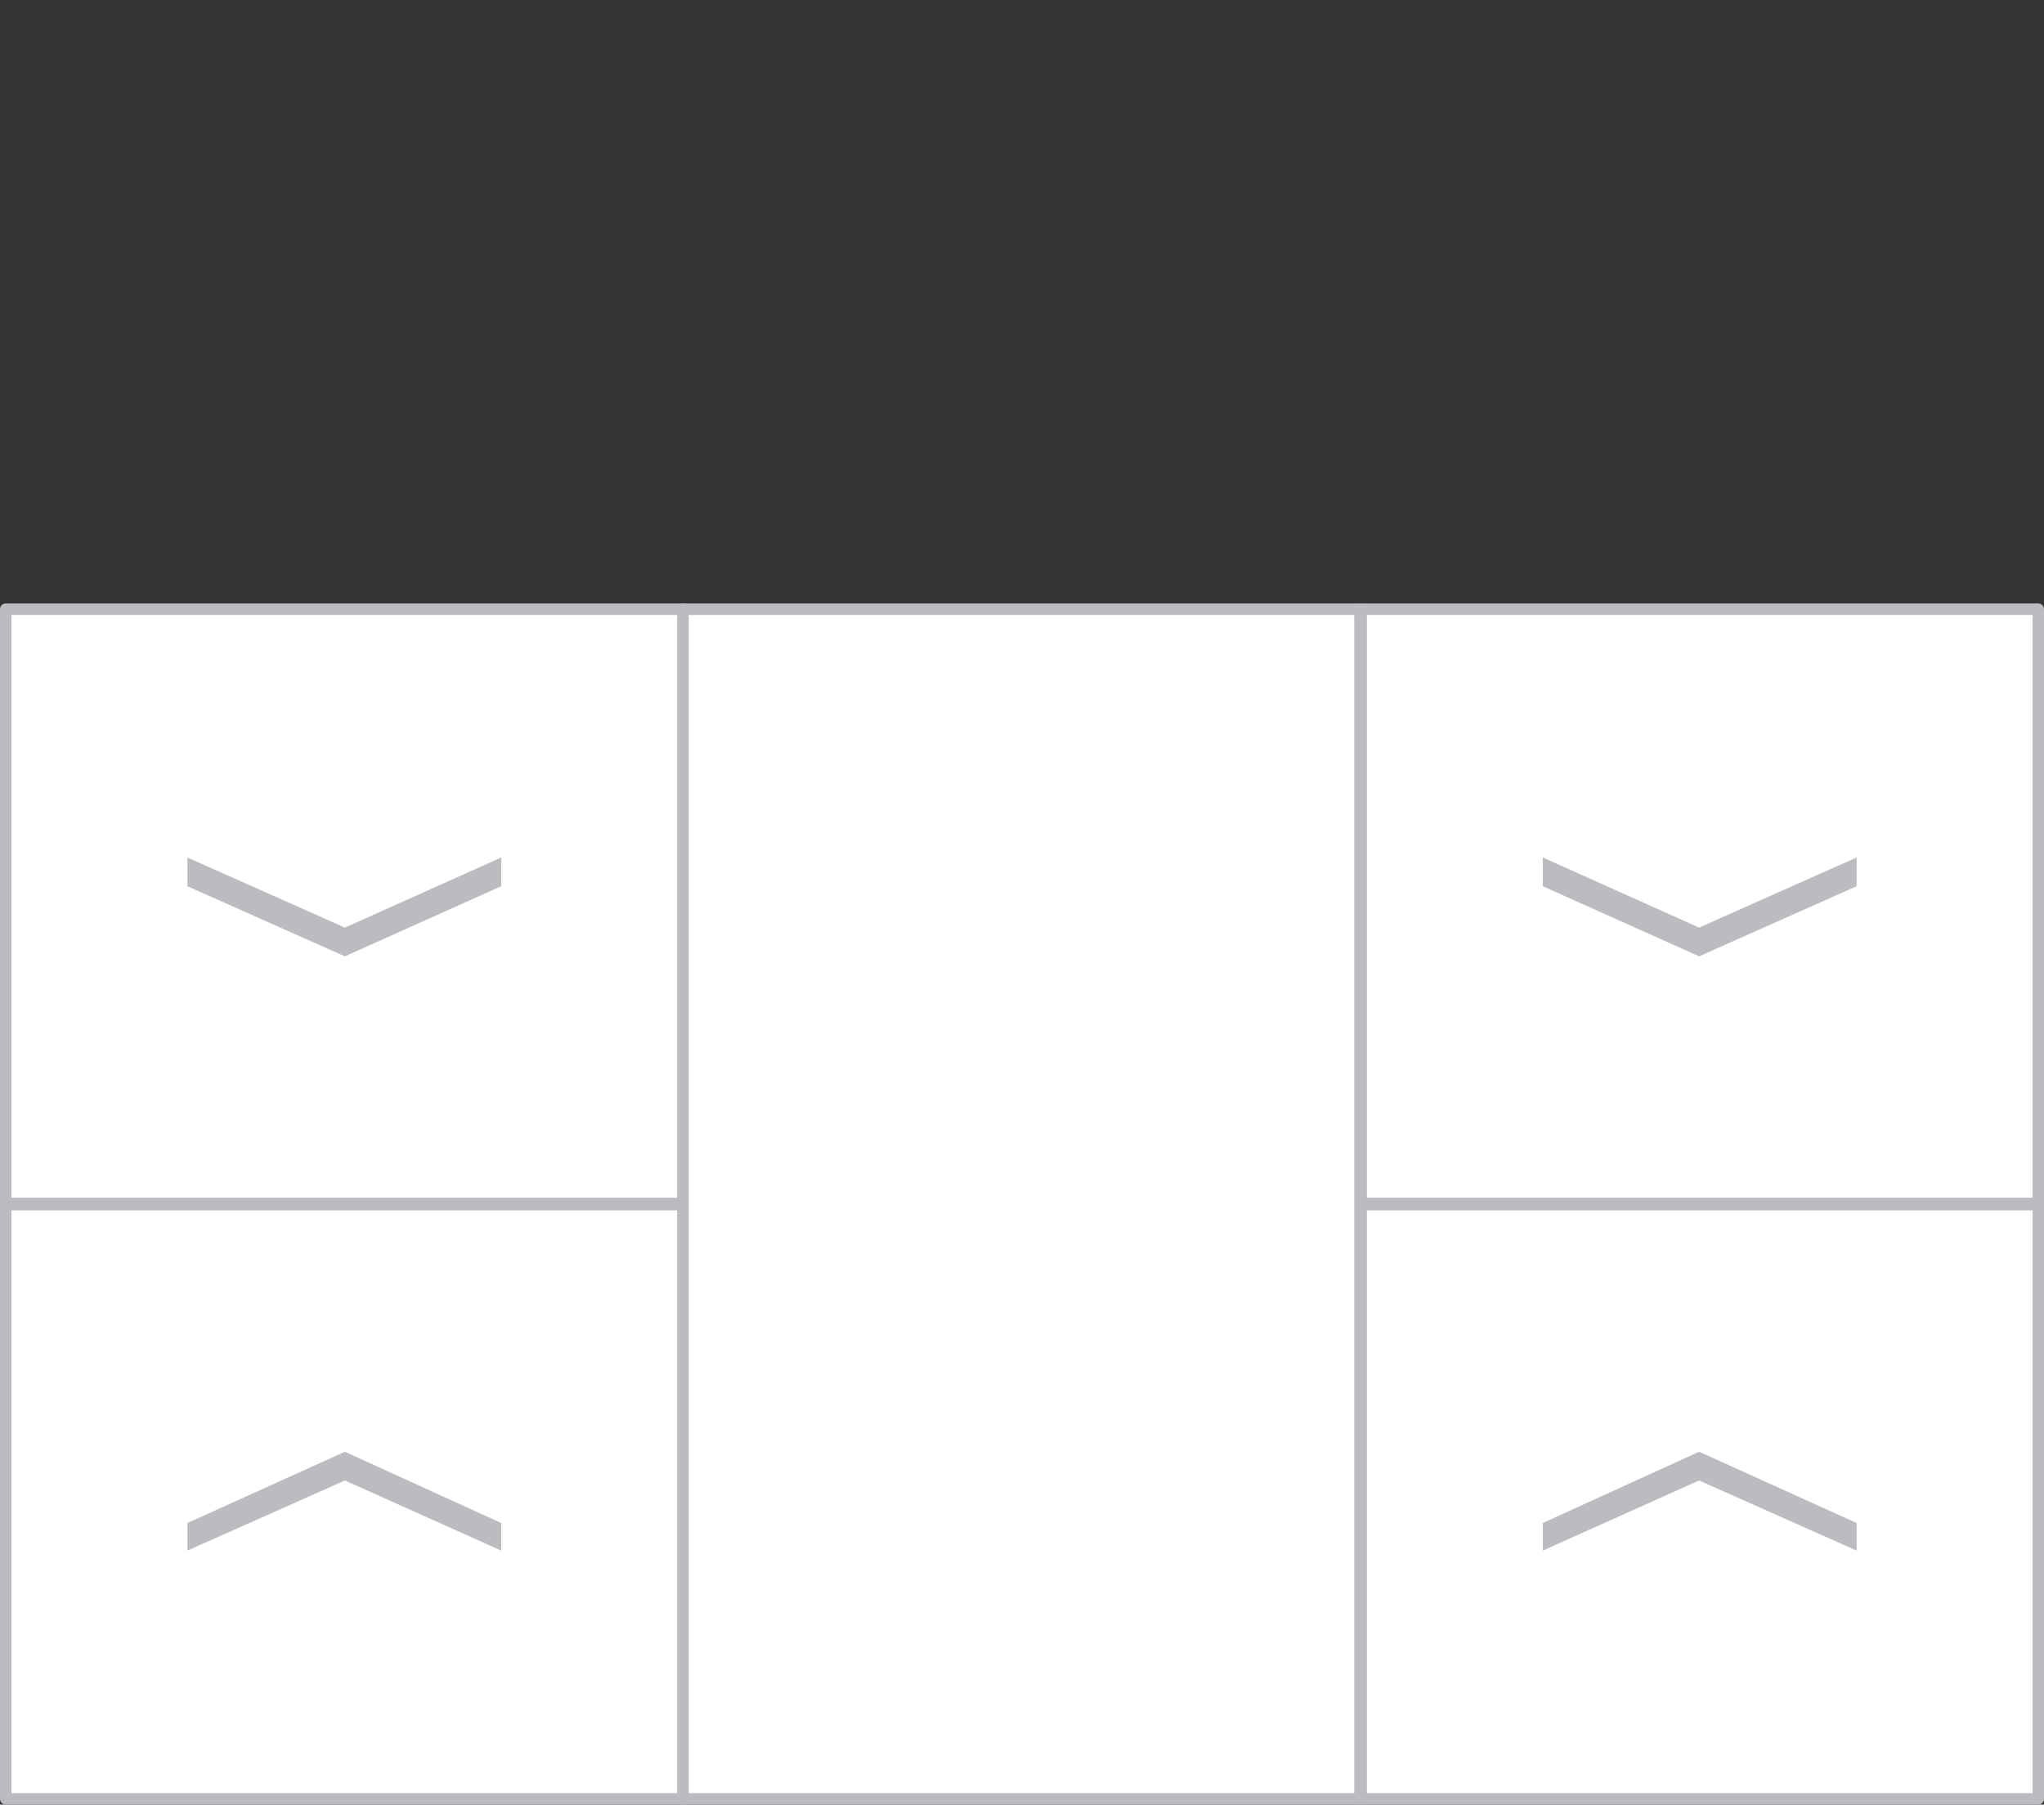<?xml version="1.0" encoding="UTF-8"?> <!-- Generator: Adobe Illustrator 19.0.0, SVG Export Plug-In . SVG Version: 6.00 Build 0) --> <svg xmlns="http://www.w3.org/2000/svg" xmlns:xlink="http://www.w3.org/1999/xlink" id="Layer_1" x="0px" y="0px" viewBox="-52 63.5 177.8 157" style="enable-background:new -52 63.5 177.8 157;" xml:space="preserve"><rect x="-52" y="63.5" width="177.8" height="157" fill="#333333" stroke="none"/> <style type="text/css"> .st0{fill:#FFFFFF;stroke:#BABCC0;stroke-linecap:round;stroke-linejoin:round;} .st1{fill:#BABCC0;} </style> <g id="XMLID_1176_"> <g id="XMLID_825_"> <rect id="XMLID_826_" x="7.4" y="116.5" class="st0" width="58.9" height="103.5"></rect> </g> <g id="XMLID_835_"> <rect id="XMLID_836_" x="-51.5" y="116.5" class="st0" width="58.9" height="51.7"></rect> </g> <polygon id="XMLID_834_" class="st1" points="-22,146.7 -35.7,140.6 -35.7,138.1 -22,144.2 -8.4,138.1 -8.4,140.6 "></polygon> <g id="XMLID_832_"> <rect id="XMLID_833_" x="-51.5" y="168.3" class="st0" width="58.9" height="51.7"></rect> </g> <polygon id="XMLID_831_" class="st1" points="-22,189.8 -8.4,196 -8.4,198.4 -22,192.3 -35.7,198.4 -35.7,196 "></polygon> <g id="XMLID_823_"> <rect id="XMLID_824_" x="66.4" y="116.5" class="st0" width="58.9" height="51.7"></rect> </g> <polygon id="XMLID_822_" class="st1" points="95.8,146.7 82.2,140.6 82.2,138.1 95.8,144.2 109.5,138.1 109.5,140.6 "></polygon> <g id="XMLID_820_"> <rect id="XMLID_821_" x="66.4" y="168.3" class="st0" width="58.9" height="51.7"></rect> </g> <polygon id="XMLID_819_" class="st1" points="95.8,189.8 109.5,196 109.5,198.4 95.8,192.3 82.2,198.4 82.2,196 "></polygon> </g> </svg> 